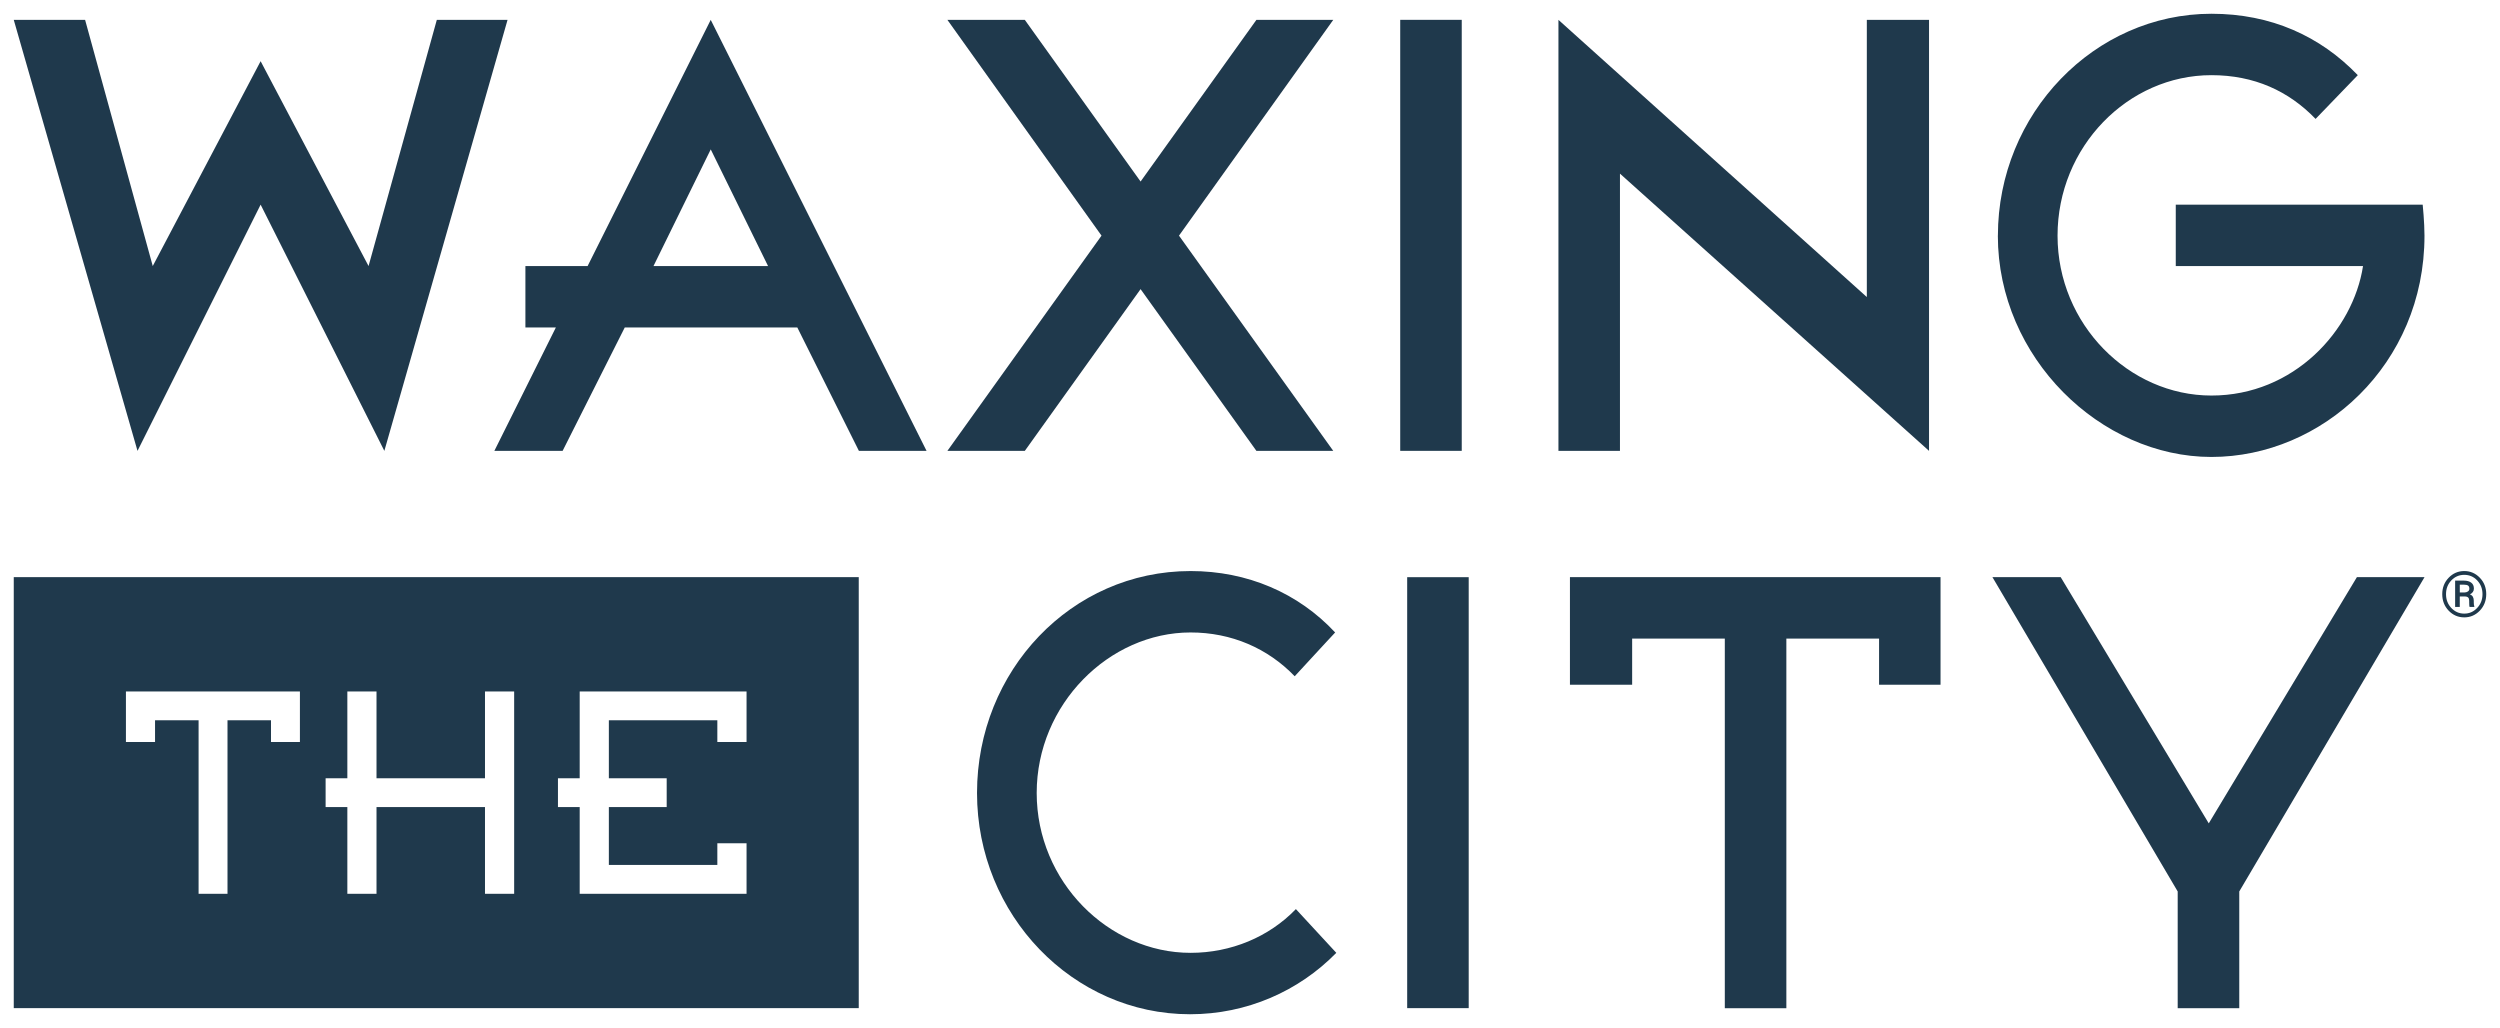 <?xml version="1.0" encoding="UTF-8"?> <svg xmlns="http://www.w3.org/2000/svg" id="Layer_1" width="908.68" height="373.65" viewBox="0 0 908.68 373.65"><defs><style>.cls-1{fill:#1f394c;stroke-width:0px;}</style></defs><polygon class="cls-1" points="158.77 7.22 133.96 96.7 94.73 22.24 55.52 96.7 30.93 7.22 5 7.22 49.98 163.88 94.73 74.38 139.7 163.88 184.48 7.22 158.77 7.22"></polygon><path class="cls-1" d="m258.33,54.29l20.84,42.42h-41.65l20.82-42.42Zm-44.75,42.42h-22.61v22.32h11.07l-22.36,44.86h24.81l22.59-44.86h62.72l22.39,44.86h24.59L258.33,7.22l-44.75,89.48Z"></path><polygon class="cls-1" points="456.67 7.22 414.57 65.98 372.49 7.22 344.35 7.22 400.37 85.65 344.35 163.88 372.49 163.88 414.57 105.09 456.67 163.88 484.6 163.88 428.53 85.65 484.6 7.22 456.67 7.22"></polygon><rect class="cls-1" x="508.94" y="7.21" width="22.36" height="156.66"></rect><polygon class="cls-1" points="678.54 7.22 678.54 107.97 566.45 7.22 566.45 163.88 588.81 163.88 588.81 63.11 701.15 163.88 701.15 7.22 678.54 7.22"></polygon><path class="cls-1" d="m726.18,85.66c0-44.41,35.1-80.66,77.62-80.66,21.71,0,39.59,8.17,53.19,22.32l-15.34,15.9c-9.77-10.15-22.32-15.9-37.86-15.9-30.4,0-55.93,26.07-55.93,58.34s25.96,58.11,55.93,58.11,51.49-23.64,55.1-47.06h-68.06v-22.32h89.75s.65,6.42.65,11.27c0,46.84-37.23,80.43-77.45,80.43s-77.62-36.02-77.62-80.43"></path><path class="cls-1" d="m45.78,251.33h63.23v18.37h-10.51v-7.9h-15.81v63.07h-10.51v-63.07h-15.83v7.9h-10.58v-18.37Zm130.5,31.55v-31.55h10.6v73.54h-10.6v-31.53h-39.43v31.53h-10.6v-31.53h-7.9v-10.46h7.9v-31.55h10.6v31.55h39.43Zm26.52,0h7.9v-31.55h60.65v18.37h-10.62v-7.9h-39.43v21.08h21.02v10.46h-21.02v21.04h39.43v-7.88h10.62v18.37h-60.65v-31.53h-7.9v-10.46ZM5,366.44h307.13v-156.66H5v156.66Z"></path><path class="cls-1" d="m432.74,229.88c-29.57,0-55.93,26.07-55.93,58.34s26.16,58.11,55.93,58.11c14.69,0,28.49-5.75,38.28-15.9l14.69,15.9c-13.61,13.92-32.54,22.32-53.17,22.32-42.55,0-77.42-36.02-77.42-80.43s34.24-80.66,77.62-80.66c20.64,0,39.14,7.95,52.54,22.32l-14.69,15.92c-9.79-10.17-22.97-15.92-37.86-15.92"></path><rect class="cls-1" x="511.47" y="209.79" width="22.36" height="156.64"></rect><polygon class="cls-1" points="570.63 209.77 570.63 248.88 593.24 248.88 593.24 232.11 626.92 232.11 626.92 366.46 649.29 366.46 649.29 232.11 682.99 232.11 682.99 248.88 705.33 248.88 705.33 209.77 570.63 209.77"></polygon><polygon class="cls-1" points="856.67 209.77 802.82 299.27 749 209.77 724.19 209.77 791.53 324.02 791.53 366.46 813.91 366.46 813.91 324.02 881.25 209.77 856.67 209.77"></polygon><path class="cls-1" d="m894.06,215.35h1.72c.49-.02.9-.13,1.24-.37.35-.24.52-.57.52-.99,0-.54-.15-.93-.45-1.14-.29-.22-.81-.34-1.55-.34h-1.47v2.84Zm0,1.45v3.8h-1.69v-9.56h3.16c1.14,0,2.04.24,2.69.74.65.49.97,1.2.97,2.16,0,.46-.12.87-.37,1.22-.24.36-.61.66-1.08.88.5.19.85.49,1.08.88.22.4.33.88.33,1.44v.63c0,.31.02.58.05.82.03.24.08.45.15.61v.18h-1.72c-.07-.16-.11-.39-.12-.69-.02-.31-.03-.61-.03-.93v-.61c0-.53-.12-.94-.37-1.19s-.67-.38-1.25-.38h-1.79Zm-5-.84c0,2.01.65,3.67,1.93,5.03,1.29,1.36,2.85,2.04,4.7,2.04s3.4-.68,4.69-2.05c1.29-1.36,1.94-3.04,1.94-5.02s-.65-3.64-1.93-5c-1.28-1.35-2.86-2.02-4.7-2.02s-3.41.67-4.7,2.02c-1.28,1.36-1.93,3.02-1.93,5m-1.37,0c0-2.35.78-4.35,2.33-5.96,1.56-1.62,3.45-2.44,5.67-2.44s4.1.82,5.66,2.44c1.56,1.61,2.33,3.61,2.33,5.96s-.78,4.37-2.34,6c-1.56,1.62-3.44,2.44-5.65,2.44s-4.11-.82-5.67-2.44c-1.56-1.63-2.33-3.63-2.33-6"></path></svg> 